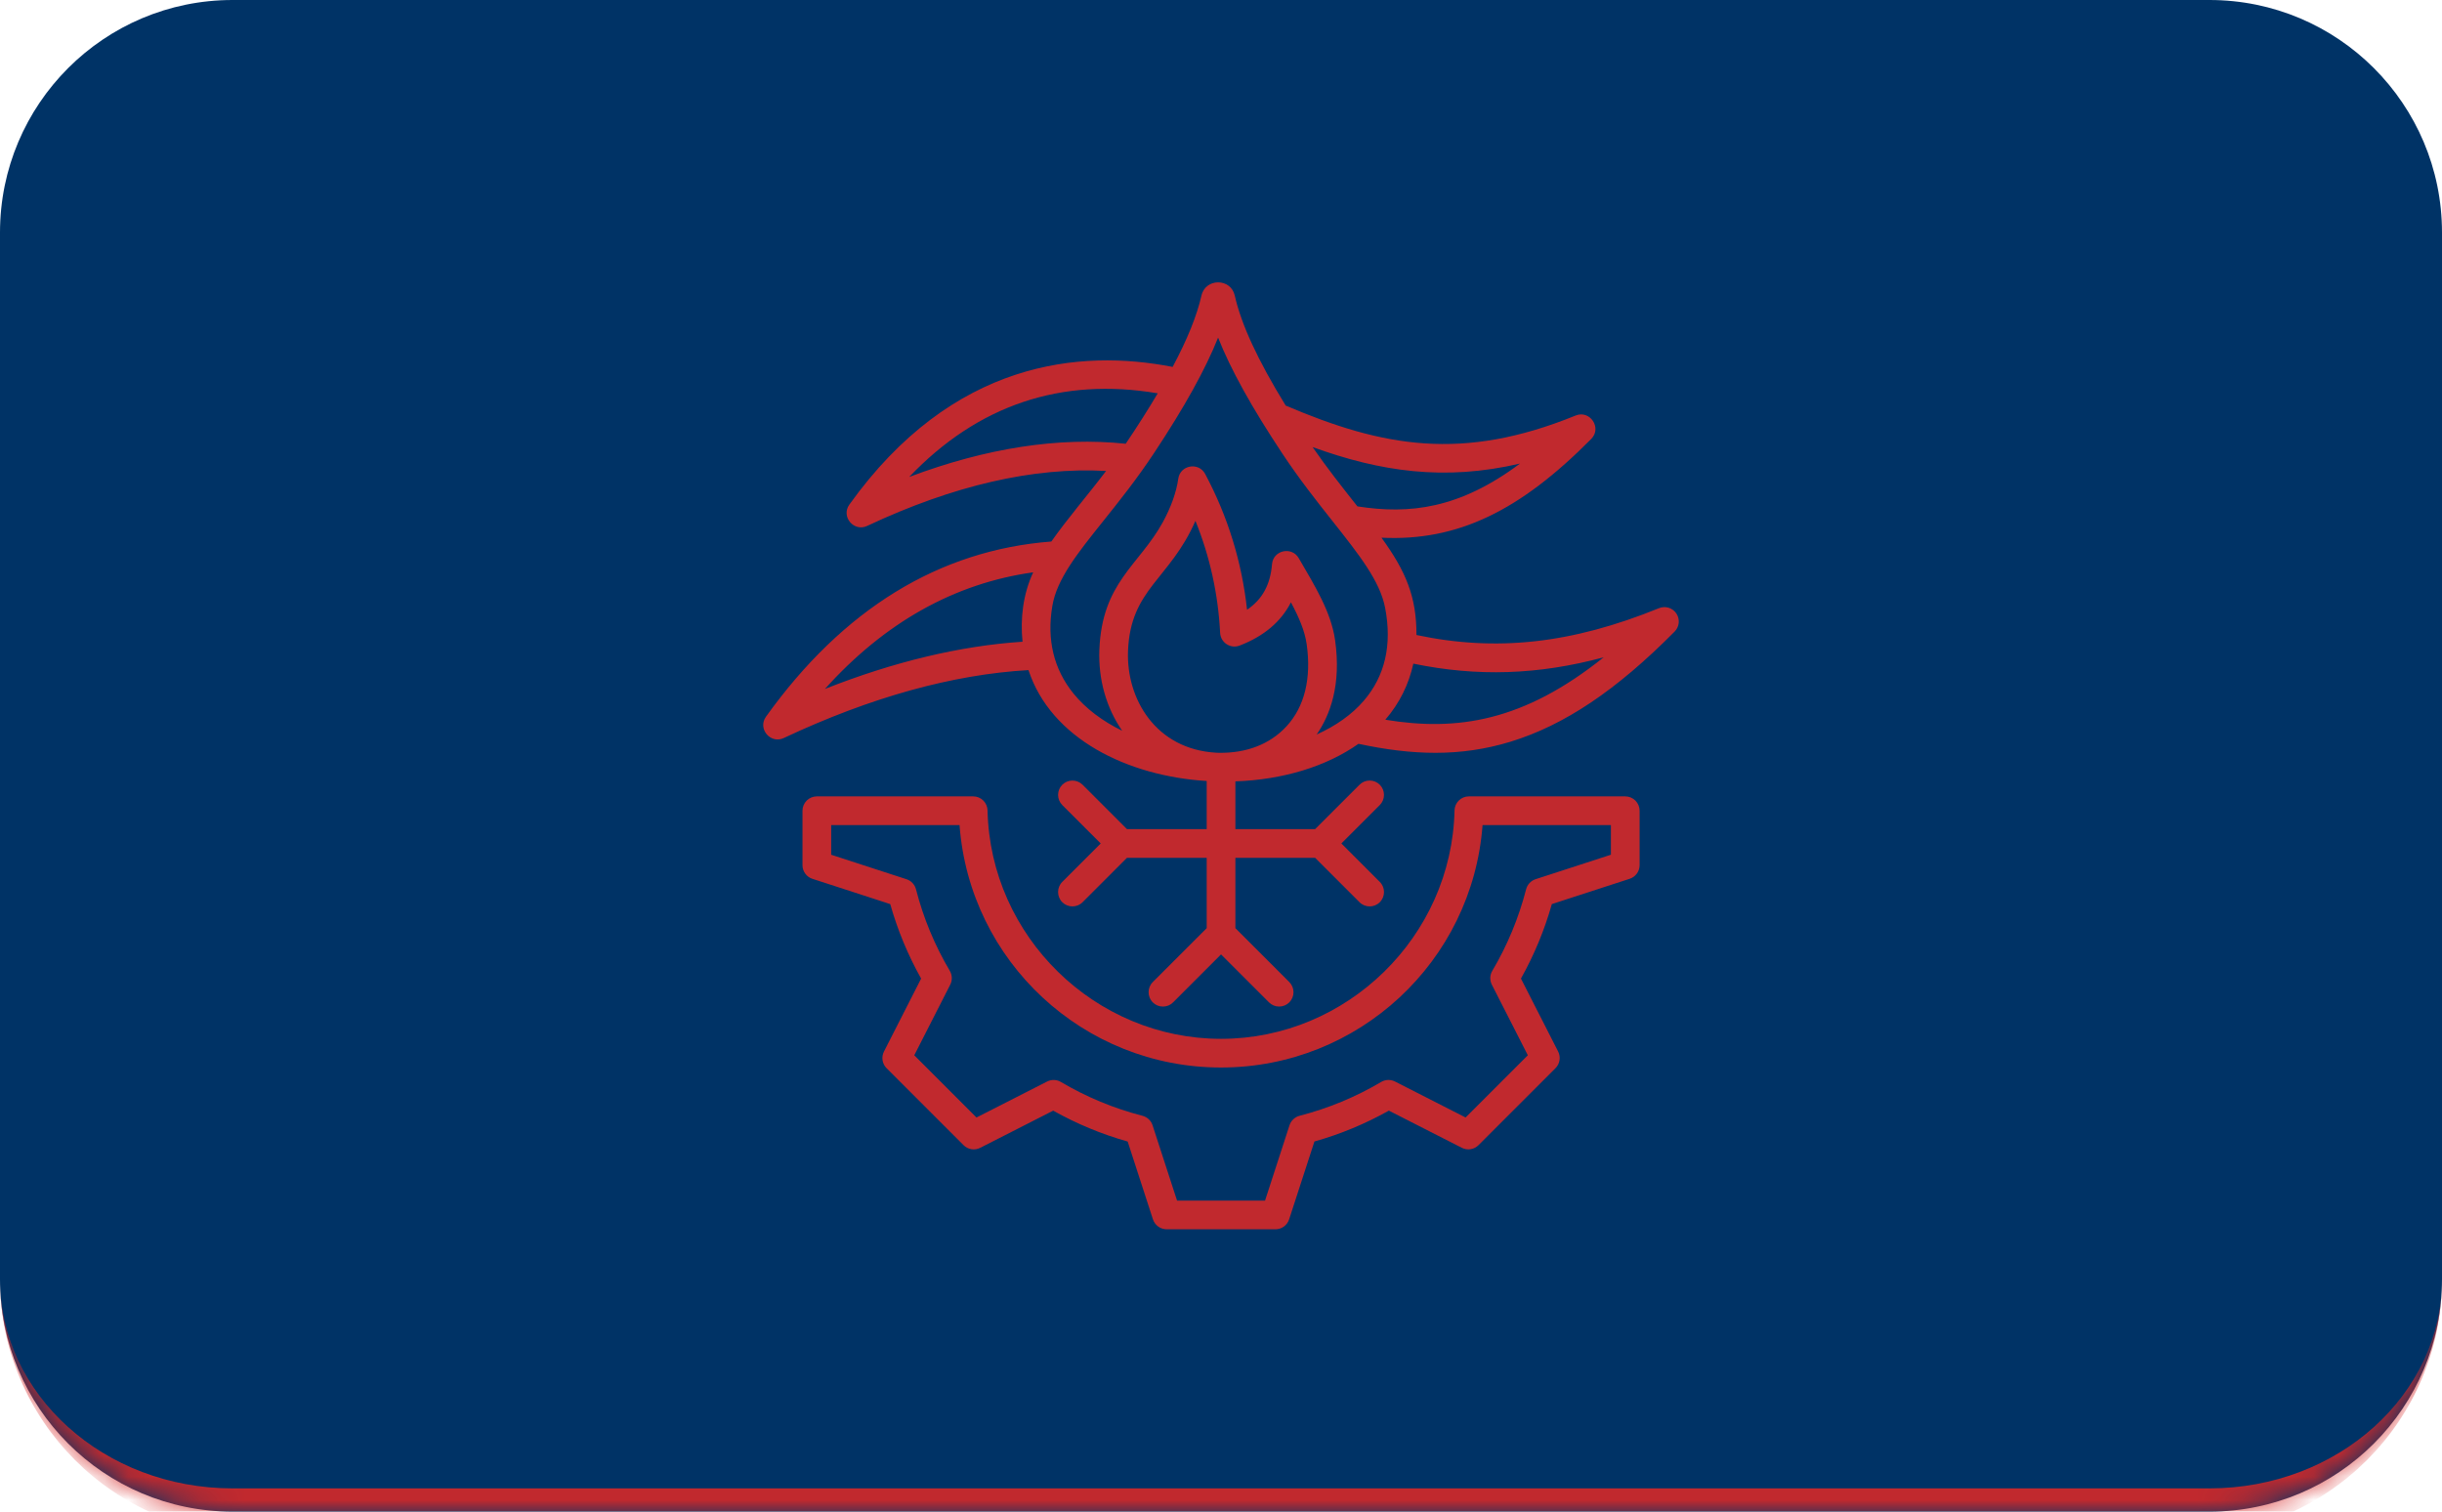 <svg width="105" height="65" viewBox="0 0 105 65" fill="none" xmlns="http://www.w3.org/2000/svg">
<mask id="path-1-inside-1_87_24483" fill="white">
<path d="M0 10C0 4.477 4.477 0 10 0H95C100.523 0 105 4.477 105 10V55C105 60.523 100.523 65 95 65H10C4.477 65 0 60.523 0 55V10Z"/>
</mask>
<path d="M0 10C0 4.477 4.477 0 10 0H95C100.523 0 105 4.477 105 10V55C105 60.523 100.523 65 95 65H10C4.477 65 0 60.523 0 55V10Z" fill="#003366"/>
<path d="M0 0H105H0ZM105 55C105 61.075 100.075 66 94 66H11C4.925 66 0 61.075 0 55C0 59.971 4.477 64 10 64H95C100.523 64 105 59.971 105 55ZM0 65V0V65ZM105 0V65V0Z" fill="#D62828" fill-opacity="0.9" mask="url(#path-1-inside-1_87_24483)"/>
<path fill-rule="evenodd" clip-rule="evenodd" d="M69.265 36.753L66.025 37.806C65.926 37.838 65.838 37.895 65.766 37.971C65.696 38.047 65.645 38.139 65.619 38.239C65.302 39.471 64.812 40.652 64.165 41.746C64.112 41.836 64.082 41.937 64.079 42.041C64.076 42.144 64.099 42.247 64.145 42.34L65.693 45.376L63.017 48.052L59.981 46.505C59.888 46.458 59.785 46.435 59.681 46.438C59.578 46.442 59.476 46.471 59.387 46.524C58.292 47.172 57.112 47.661 55.88 47.978C55.779 48.004 55.687 48.055 55.611 48.126C55.535 48.197 55.479 48.286 55.446 48.385L54.394 51.625L50.61 51.625L49.557 48.386C49.525 48.287 49.469 48.198 49.393 48.127C49.317 48.056 49.224 48.005 49.124 47.979C47.892 47.662 46.712 47.173 45.617 46.525C45.528 46.472 45.426 46.442 45.322 46.439C45.218 46.436 45.115 46.459 45.023 46.506L41.986 48.053L39.311 45.377L40.858 42.341C40.905 42.248 40.928 42.145 40.925 42.041C40.922 41.938 40.892 41.836 40.84 41.747C40.191 40.653 39.702 39.472 39.385 38.24C39.359 38.139 39.308 38.047 39.237 37.971C39.166 37.895 39.077 37.839 38.978 37.807L35.739 36.754V35.48L41.258 35.48C41.694 41.342 46.589 45.904 52.502 45.903C58.414 45.903 63.309 41.343 63.746 35.479L69.265 35.479L69.265 36.753ZM69.882 34.245L63.157 34.245C62.996 34.245 62.841 34.308 62.726 34.421C62.611 34.534 62.544 34.687 62.541 34.848C62.424 40.263 57.921 44.67 52.502 44.67C47.083 44.67 42.579 40.264 42.462 34.849C42.459 34.688 42.392 34.534 42.277 34.421C42.161 34.308 42.007 34.245 41.845 34.245L35.122 34.245C34.958 34.245 34.801 34.31 34.685 34.426C34.57 34.542 34.505 34.699 34.505 34.862L34.505 37.203C34.505 37.333 34.546 37.46 34.623 37.565C34.699 37.671 34.807 37.749 34.931 37.789L38.278 38.876C38.593 39.993 39.039 41.068 39.606 42.079L38.008 45.217C37.949 45.333 37.928 45.465 37.948 45.593C37.968 45.722 38.029 45.841 38.121 45.933L41.431 49.243C41.523 49.335 41.642 49.396 41.771 49.416C41.9 49.436 42.031 49.416 42.148 49.356L45.285 47.758C46.296 48.325 47.371 48.771 48.487 49.086L49.574 52.433C49.615 52.557 49.694 52.665 49.799 52.741C49.904 52.818 50.032 52.859 50.162 52.859L54.842 52.859C54.973 52.859 55.1 52.818 55.205 52.741C55.31 52.664 55.389 52.557 55.429 52.433L56.517 49.084C57.632 48.77 58.707 48.324 59.718 47.757L62.857 49.356C62.973 49.415 63.105 49.436 63.233 49.415C63.362 49.395 63.48 49.334 63.572 49.242L66.882 45.932C66.974 45.84 67.035 45.721 67.055 45.593C67.076 45.464 67.055 45.332 66.996 45.216L65.397 42.078C65.965 41.067 66.41 39.992 66.725 38.876L70.072 37.788C70.196 37.748 70.304 37.67 70.381 37.564C70.457 37.459 70.499 37.332 70.499 37.202L70.499 34.861C70.499 34.698 70.433 34.541 70.318 34.425C70.202 34.31 70.045 34.245 69.882 34.245ZM59.565 30.948C59.568 30.946 59.569 30.943 59.571 30.941C60.176 30.238 60.576 29.428 60.77 28.537C63.518 29.104 66.141 29.023 68.954 28.264C65.509 31.022 62.657 31.457 59.565 30.948ZM52.404 32.37C52.367 32.368 52.329 32.368 52.291 32.366C49.698 32.22 48.422 30.054 48.502 27.989C48.607 25.315 50.293 24.927 51.401 22.397C52.021 23.928 52.377 25.543 52.463 27.215C52.484 27.633 52.91 27.91 53.3 27.76C54.343 27.359 55.08 26.736 55.507 25.9C55.851 26.543 56.101 27.119 56.184 27.703C56.392 29.168 56.093 30.387 55.321 31.227C54.594 32.019 53.565 32.391 52.404 32.37ZM46.156 29.821C46.677 30.463 47.395 31.006 48.252 31.423C47.568 30.436 47.22 29.215 47.27 27.94C47.383 25.044 48.976 24.31 49.992 22.466C50.348 21.819 50.581 21.167 50.663 20.584C50.747 19.995 51.539 19.856 51.819 20.38C52.794 22.21 53.398 24.17 53.62 26.219C54.282 25.77 54.621 25.141 54.694 24.259C54.744 23.66 55.54 23.481 55.843 24.001C56.551 25.218 57.235 26.323 57.406 27.53C57.678 29.445 57.193 30.747 56.613 31.584C57.434 31.215 58.129 30.726 58.636 30.136C59.554 29.071 59.863 27.725 59.557 26.137C59.336 24.985 58.439 23.853 57.304 22.419C56.634 21.574 55.875 20.615 55.129 19.49C53.819 17.513 52.919 15.893 52.375 14.517C51.829 15.886 50.931 17.503 49.624 19.477C48.871 20.614 48.111 21.563 47.441 22.401C46.325 23.796 45.443 24.897 45.248 26.054C45.002 27.508 45.309 28.774 46.156 29.821ZM35.469 29.625C38.043 26.764 41.044 25.083 44.424 24.61C43.988 25.552 43.865 26.59 43.966 27.594C41.287 27.771 38.44 28.451 35.469 29.625ZM39.093 20.509C42.043 17.418 45.627 16.211 49.78 16.913C49.397 17.56 48.887 18.369 48.402 19.081C45.538 18.779 42.418 19.259 39.093 20.509ZM65.358 19.933C62.751 21.879 60.61 22.125 58.366 21.774C58.334 21.734 58.302 21.694 58.27 21.654C57.702 20.934 57.065 20.133 56.438 19.224C59.346 20.278 62.104 20.693 65.358 19.933ZM72.08 26.381C72.001 26.263 71.884 26.175 71.748 26.133C71.612 26.091 71.466 26.098 71.334 26.151C67.588 27.675 64.348 28.036 60.904 27.305C60.911 25.659 60.444 24.56 59.4 23.121C62.675 23.28 65.357 21.967 68.42 18.873C68.888 18.4 68.366 17.617 67.748 17.868C62.875 19.85 59.465 19.222 55.281 17.439C54.08 15.483 53.375 13.959 53.092 12.71C52.921 11.952 51.833 11.951 51.66 12.709C51.462 13.578 51.057 14.583 50.421 15.777C46.449 15.001 40.967 15.492 36.52 21.698C36.148 22.215 36.718 22.884 37.285 22.615C40.995 20.871 44.444 20.078 47.559 20.251C46.793 21.263 45.868 22.338 45.206 23.285C40.38 23.656 36.252 26.189 32.935 30.818C32.564 31.337 33.131 32.003 33.699 31.736C37.43 29.982 40.968 29.001 44.222 28.814C45.188 31.759 48.471 33.372 51.885 33.583L51.885 35.652L48.457 35.652L46.549 33.744C46.433 33.629 46.276 33.564 46.112 33.564C45.948 33.564 45.791 33.629 45.675 33.744C45.56 33.86 45.495 34.017 45.495 34.181C45.495 34.344 45.56 34.501 45.675 34.617L47.328 36.269L45.675 37.922C45.435 38.163 45.435 38.554 45.675 38.795C45.917 39.035 46.307 39.036 46.549 38.795L48.457 36.886L51.885 36.886L51.885 39.911L49.567 42.229C49.327 42.47 49.327 42.861 49.567 43.102C49.624 43.159 49.692 43.204 49.767 43.236C49.842 43.267 49.922 43.282 50.004 43.282C50.084 43.282 50.165 43.267 50.24 43.236C50.315 43.204 50.383 43.159 50.44 43.102L52.502 41.039L54.564 43.102C54.621 43.159 54.689 43.204 54.764 43.235C54.839 43.266 54.919 43.282 55 43.282C55.081 43.282 55.161 43.266 55.236 43.235C55.311 43.204 55.379 43.159 55.437 43.102C55.494 43.044 55.539 42.976 55.57 42.901C55.601 42.826 55.617 42.746 55.617 42.665C55.617 42.584 55.601 42.504 55.57 42.429C55.539 42.354 55.494 42.286 55.437 42.229L53.119 39.911L53.119 36.886L56.547 36.886L58.456 38.795C58.696 39.035 59.087 39.036 59.328 38.795C59.569 38.554 59.569 38.163 59.328 37.922L57.675 36.269L59.328 34.617C59.443 34.501 59.508 34.344 59.508 34.18C59.508 34.017 59.443 33.86 59.328 33.744C59.212 33.628 59.055 33.563 58.892 33.563C58.728 33.563 58.571 33.628 58.456 33.744L56.547 35.652L53.119 35.652L53.119 33.599C55.174 33.528 57.032 32.956 58.412 31.984C60.71 32.477 62.786 32.554 64.946 31.894C67.264 31.185 69.507 29.68 72.005 27.157C72.105 27.056 72.167 26.924 72.181 26.782C72.194 26.641 72.159 26.499 72.08 26.381Z" fill="#D62828" fill-opacity="0.9"/>
</svg>
